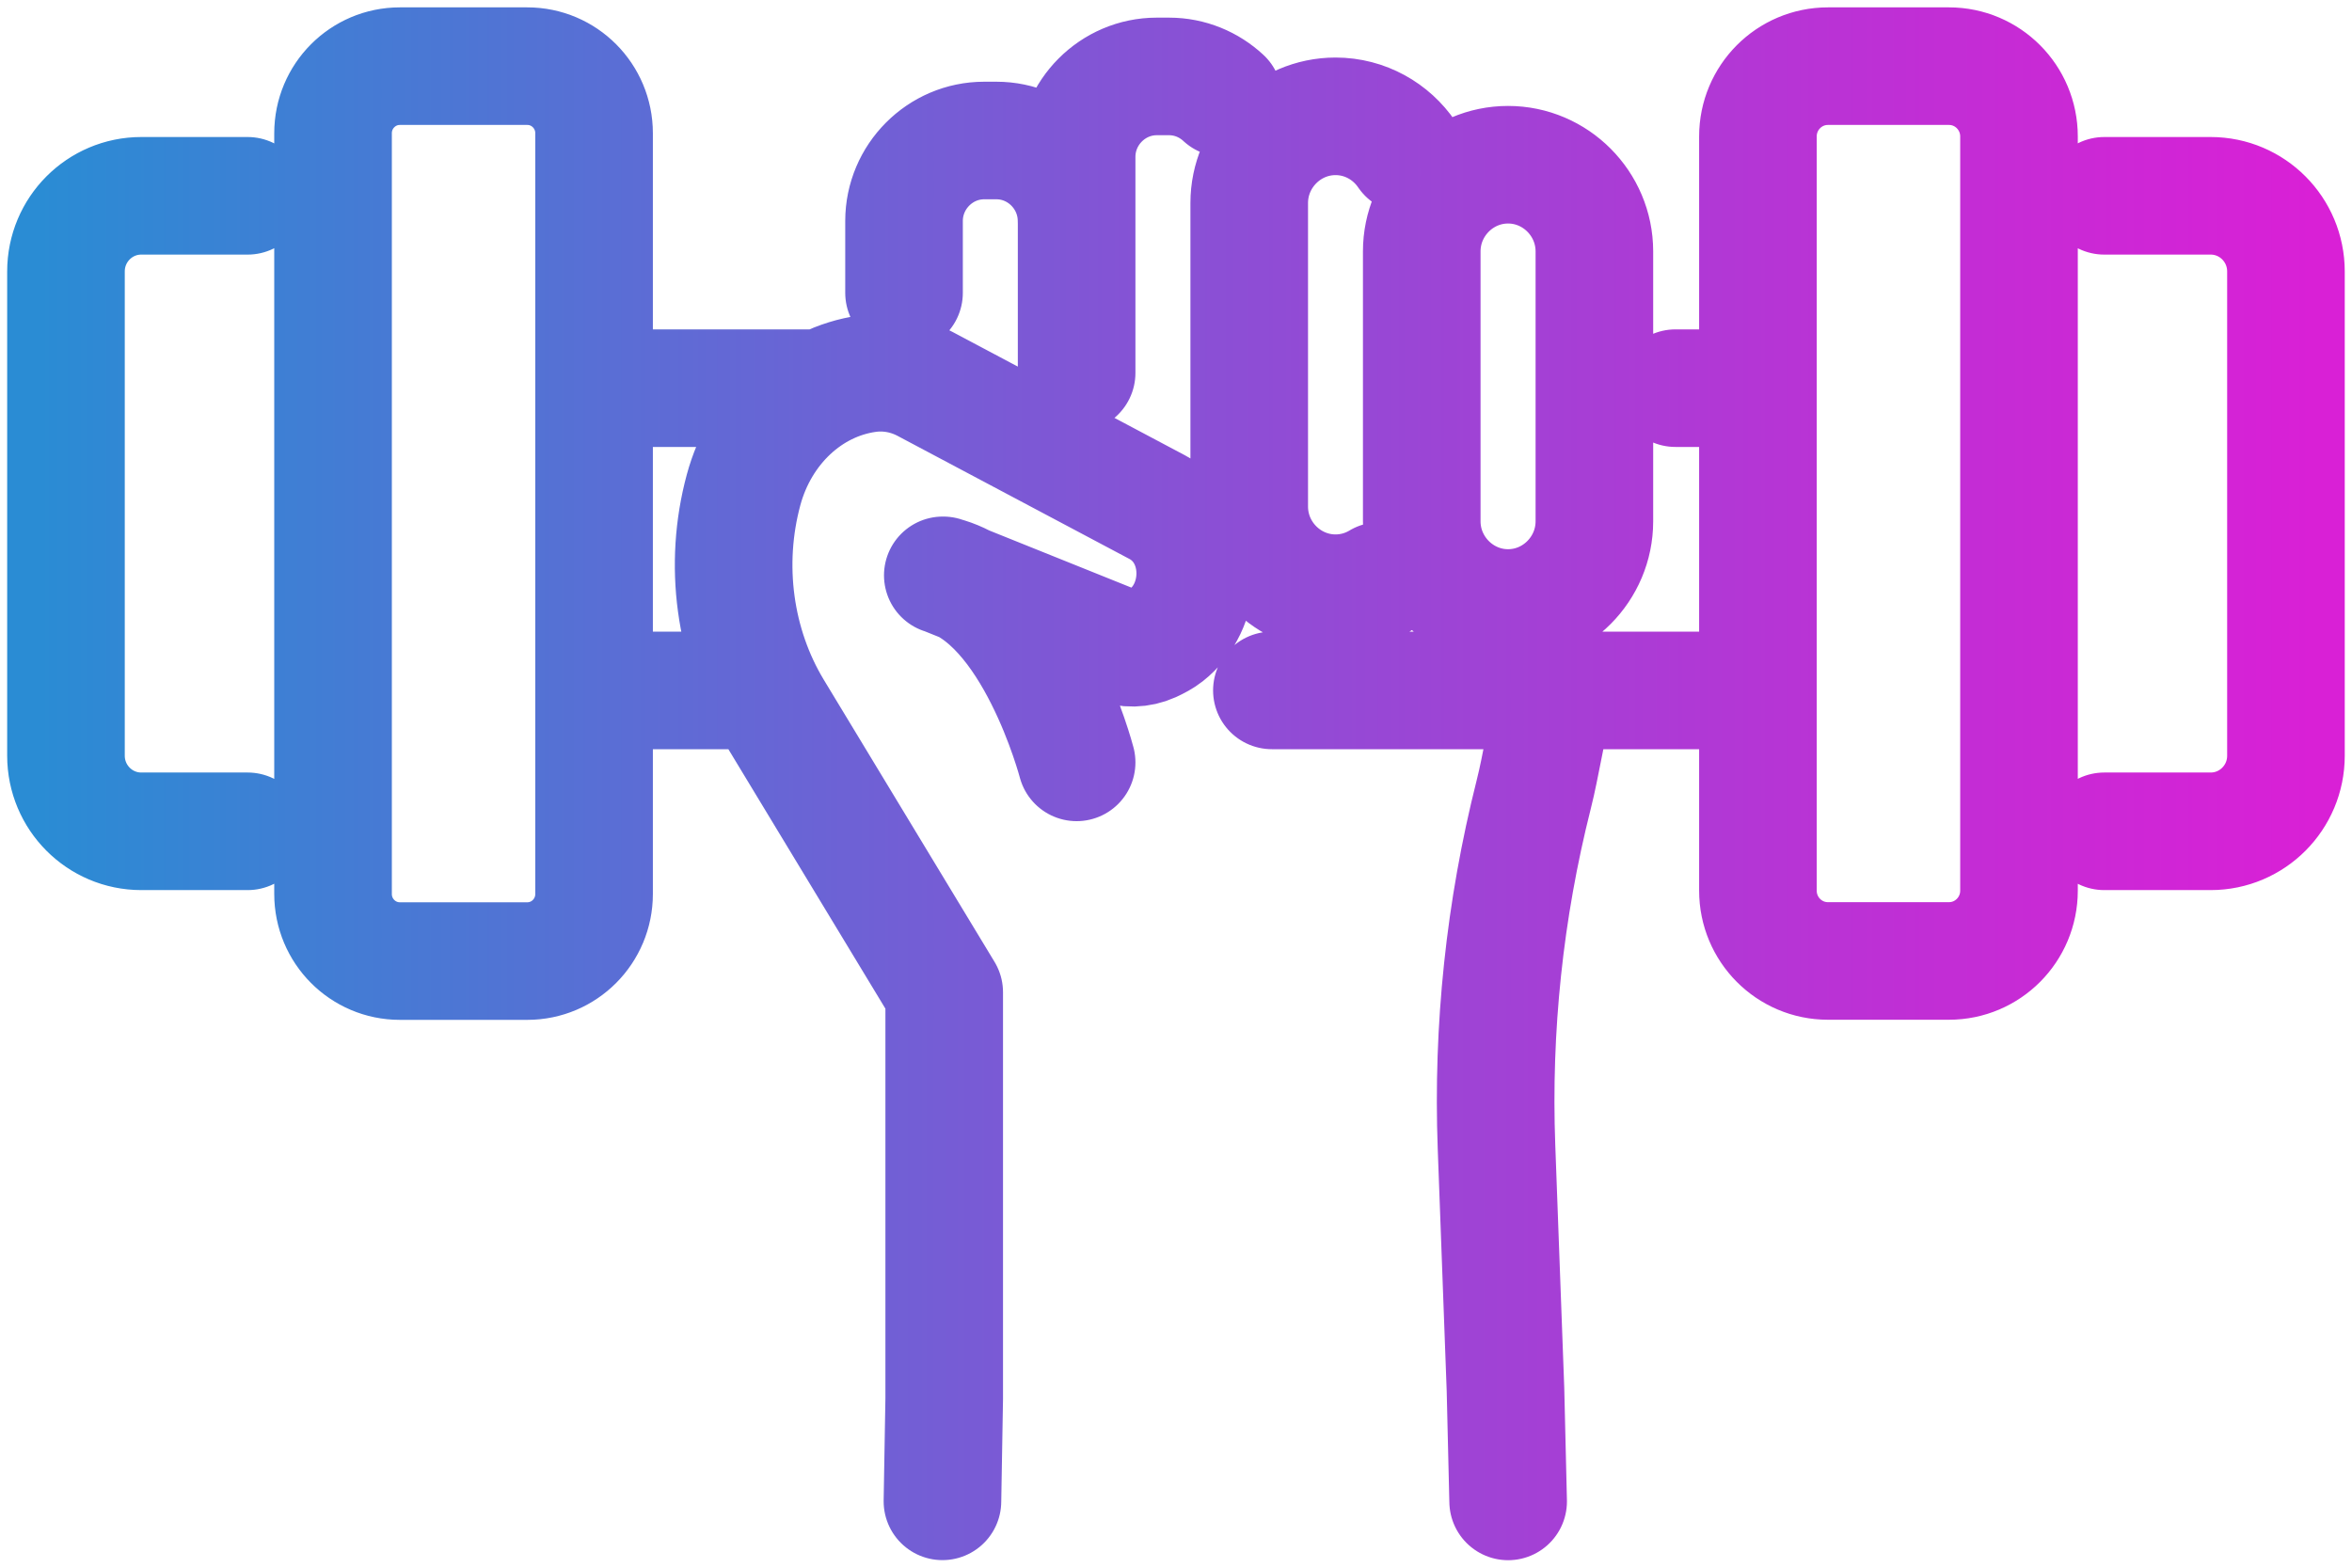 <svg width="60" height="40" viewBox="0 0 60 40" fill="none" xmlns="http://www.w3.org/2000/svg">
<path d="M23.062 7.472V5.639C23.062 4.51 23.982 3.585 25.106 3.585H25.419C26.543 3.585 27.463 4.51 27.463 5.639M35.888 3.939C35.491 3.354 34.824 2.968 34.07 2.968C32.86 2.968 31.868 3.964 31.868 5.18V12.925C31.868 14.141 32.86 15.136 34.07 15.136C34.479 15.136 34.865 15.022 35.194 14.824M31.208 2.498C30.843 2.159 30.357 1.95 29.822 1.95H29.509C28.386 1.95 27.465 2.874 27.465 4.003V9.514M39.599 17.983L39.259 19.681C39.218 19.881 39.174 20.08 39.124 20.278C38.384 23.212 38.064 26.238 38.176 29.264L38.405 35.451L38.473 38.309M24.062 14.68L28.445 16.442C28.746 16.563 29.08 16.556 29.379 16.421C29.514 16.359 29.651 16.286 29.756 16.203C30.681 15.478 30.749 13.964 29.866 13.18C29.763 13.088 29.648 13.008 29.523 12.941L23.603 9.798C23.146 9.555 22.635 9.463 22.13 9.534C20.641 9.745 19.401 10.906 18.969 12.498C18.453 14.405 18.732 16.467 19.732 18.121L24.087 25.318V35.69L24.042 38.307M27.465 19.452C27.465 19.452 26.371 15.27 24.051 14.68M42.742 9.904H44.811M15.19 9.904H20.771M18.714 17.616H15.19M44.811 17.616H32.446M53.681 21.211H56.394C57.454 21.211 58.315 20.349 58.315 19.282V6.926C58.315 5.861 57.456 4.996 56.394 4.996H53.681M6.317 4.996H3.604C2.544 4.996 1.683 5.859 1.683 6.926V19.282C1.683 20.346 2.542 21.211 3.604 21.211H6.317M40.673 13.301V6.414C40.673 5.198 39.681 4.203 38.471 4.203C37.261 4.203 36.269 5.198 36.269 6.414V13.301C36.269 14.517 37.261 15.513 38.471 15.513C39.681 15.513 40.673 14.517 40.673 13.301ZM51.505 22.725V3.482C51.505 2.491 50.705 1.688 49.719 1.688H46.631C45.644 1.688 44.845 2.491 44.845 3.482V22.725C44.845 23.716 45.644 24.519 46.631 24.519H49.719C50.705 24.519 51.505 23.716 51.505 22.725ZM15.155 16.304V3.4C15.155 2.454 14.393 1.688 13.452 1.688H10.2C9.259 1.688 8.496 2.454 8.496 3.4V22.81C8.496 23.756 9.259 24.522 10.2 24.522H13.452C14.393 24.522 15.155 23.756 15.155 22.81V16.304Z" stroke="url(#paint0_linear_354_8221)" stroke-width="3" stroke-linecap="round" stroke-linejoin="round"/>
<defs>
<linearGradient id="paint0_linear_354_8221" x1="1" y1="20" x2="59" y2="20" gradientUnits="userSpaceOnUse">
<stop stop-color="#2A8CD4"/>
<stop offset="0.47" stop-color="#8354D5"/>
<stop offset="0.83" stop-color="#C12ED5"/>
<stop offset="1" stop-color="#D920D6"/>
</linearGradient>
</defs>
</svg>
